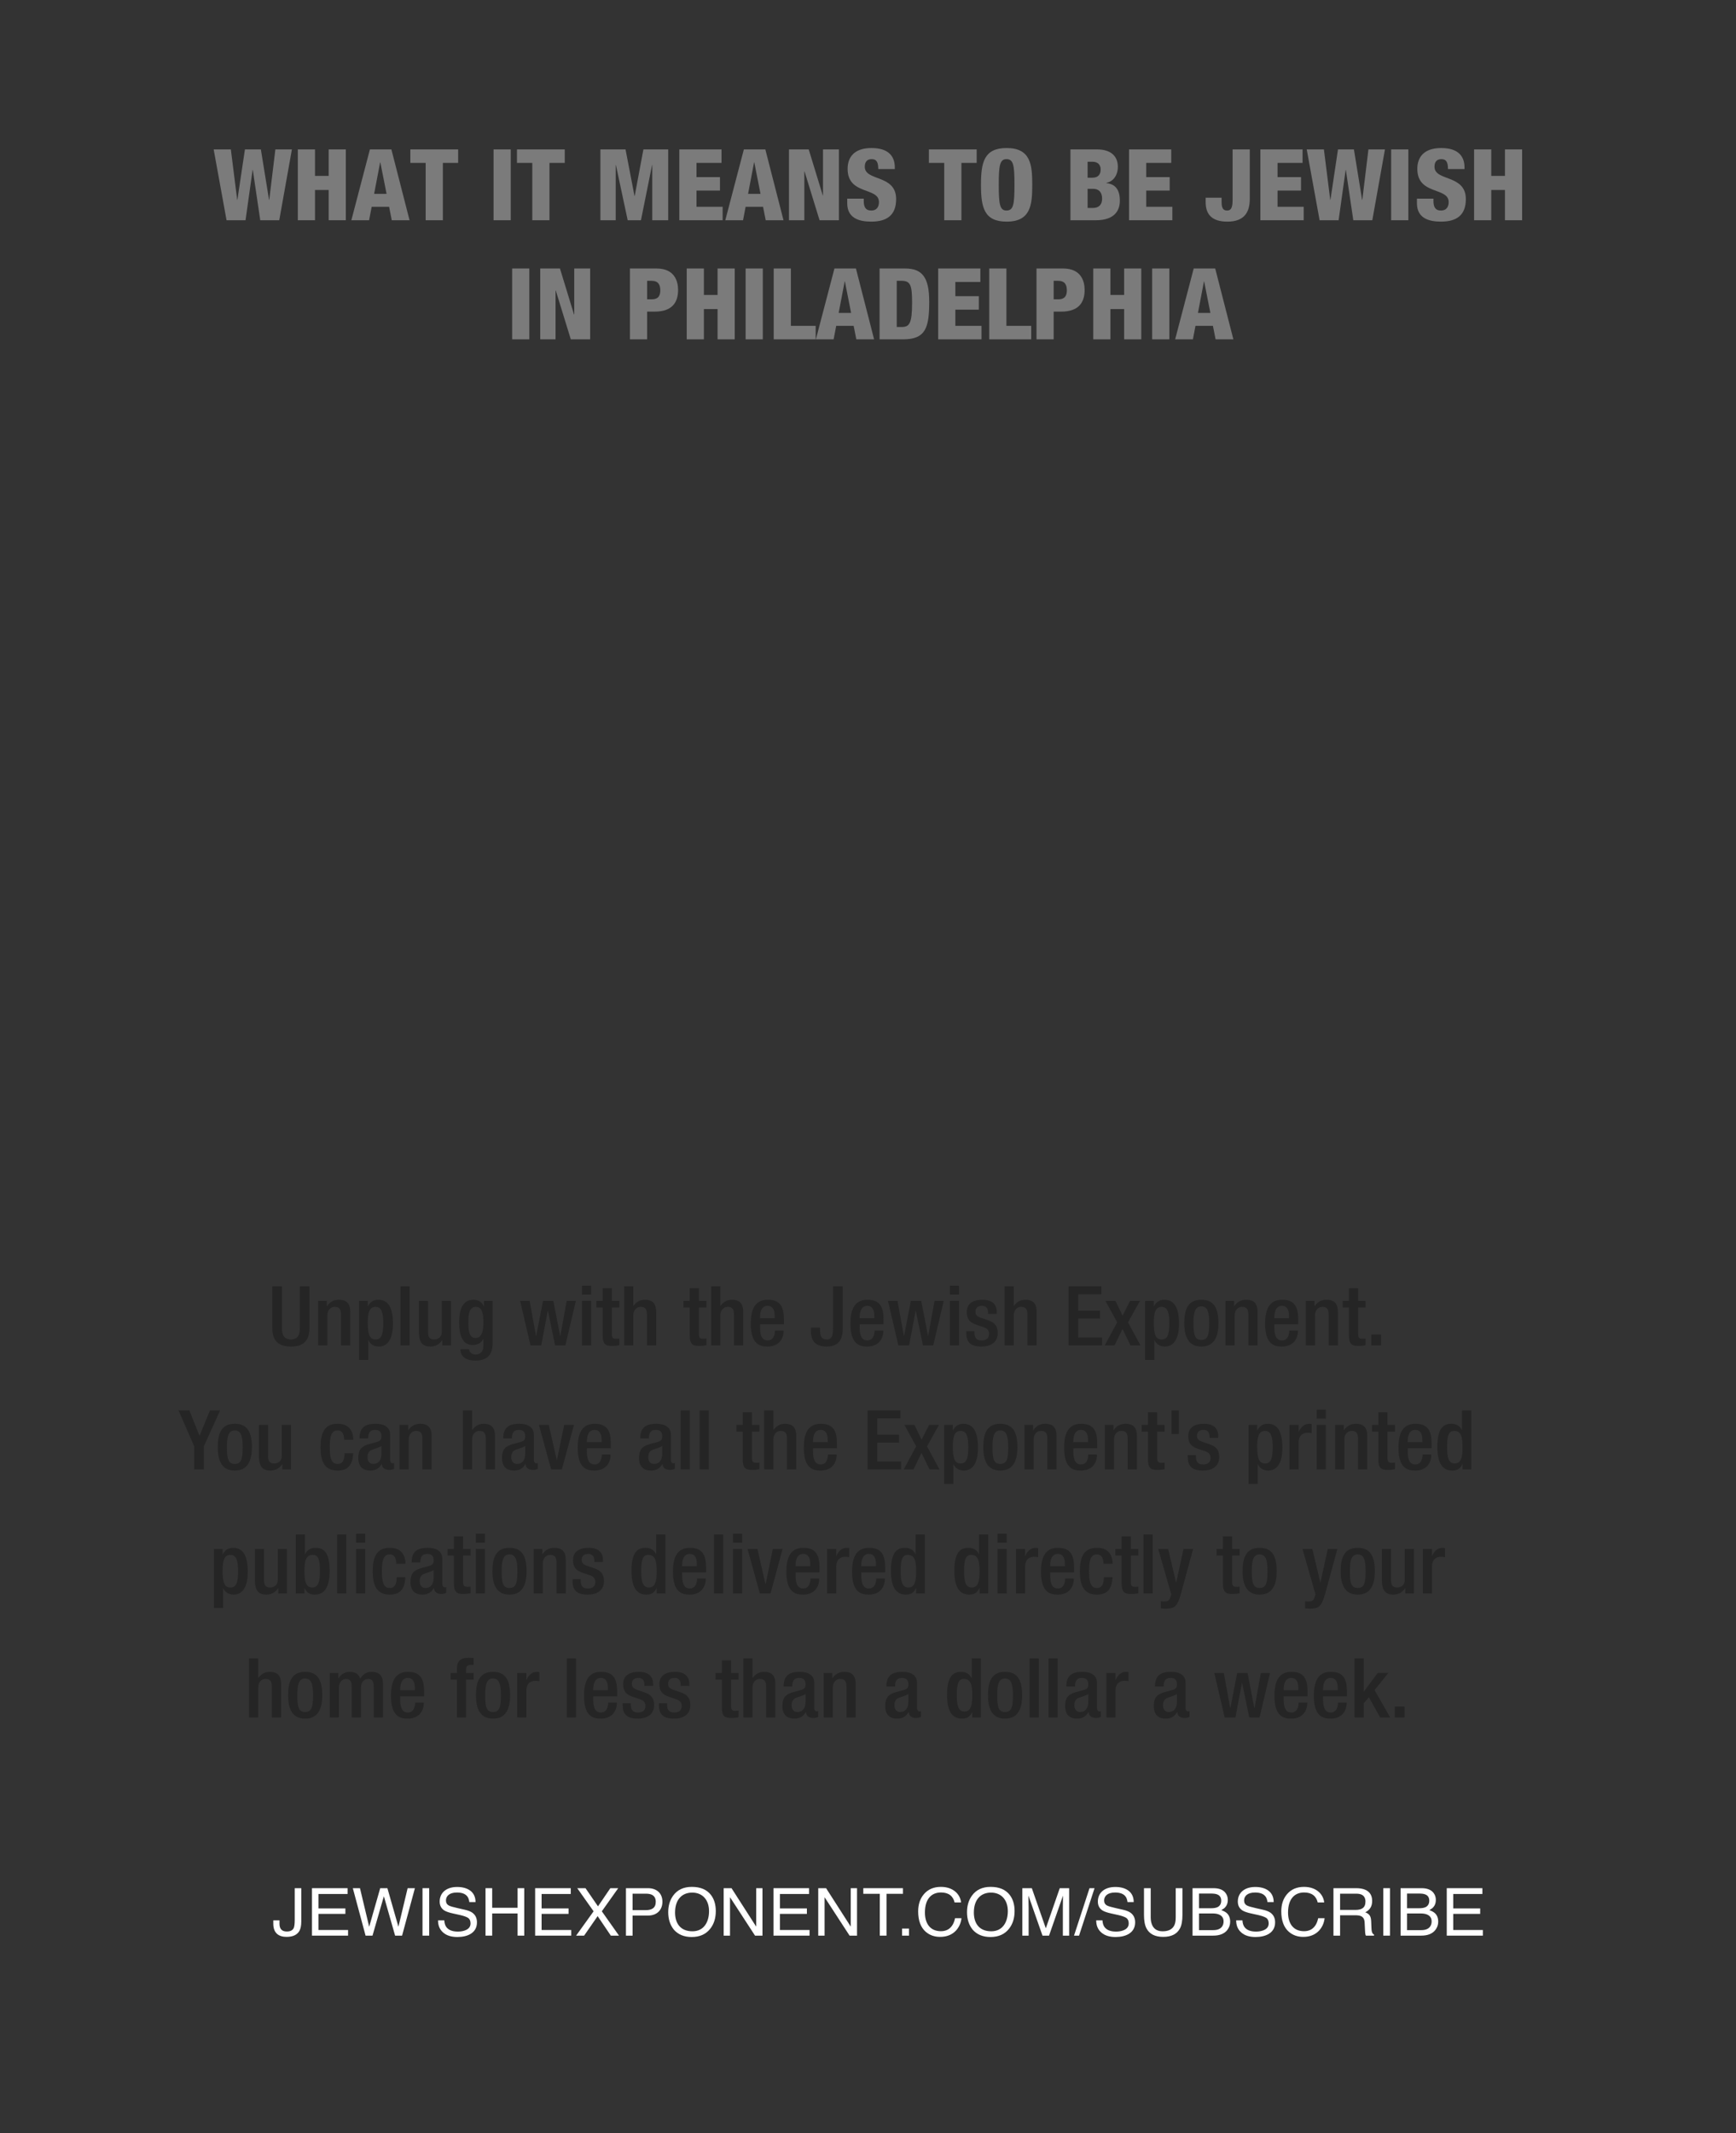 <?xml version="1.0" encoding="UTF-8"?>
<svg xmlns="http://www.w3.org/2000/svg" xmlns:xlink="http://www.w3.org/1999/xlink" width="630pt" height="774pt" viewBox="0 0 630 774" version="1.2">
<rect x="0" y="0" width="630" height="774" fill="#333333" stroke="none"/>
<defs>
<g>
<symbol overflow="visible" id="glyph0-0">
<path style="stroke:none;" d="M 0 0 L 15.438 0 L 15.438 -21 L 0 -21 Z M 7.719 -11.844 L 2.469 -19.5 L 12.969 -19.5 Z M 8.641 -10.5 L 13.891 -18.156 L 13.891 -2.844 Z M 2.469 -1.5 L 7.719 -9.156 L 12.969 -1.5 Z M 1.547 -18.156 L 6.797 -10.5 L 1.547 -2.844 Z M 1.547 -18.156 "/>
</symbol>
<symbol overflow="visible" id="glyph0-1">
<path style="stroke:none;" d="M 1.547 -21.422 L 1.547 -6.328 C 1.547 -1.375 4.078 0.422 8.312 0.422 C 12.5 0.422 15.031 -1.375 15.031 -6.328 L 15.031 -21.422 L 11.516 -21.422 L 11.516 -6.062 C 11.516 -3.359 10.406 -2.156 8.312 -2.156 C 6.172 -2.156 5.062 -3.359 5.062 -6.062 L 5.062 -21.422 Z M 1.547 -21.422 "/>
</symbol>
<symbol overflow="visible" id="glyph0-2">
<path style="stroke:none;" d="M 1.609 0 L 4.938 0 L 4.938 -10.828 C 4.938 -12.938 6.234 -13.984 7.594 -13.984 C 9.266 -13.984 9.906 -13.172 9.906 -11.062 L 9.906 0 L 13.25 0 L 13.25 -12.188 C 13.25 -15.453 11.641 -16.562 9.109 -16.562 C 7.25 -16.562 5.688 -15.688 4.844 -14.25 L 4.75 -14.25 L 4.75 -16.141 L 1.609 -16.141 Z M 1.609 0 "/>
</symbol>
<symbol overflow="visible" id="glyph0-3">
<path style="stroke:none;" d="M 1.609 5.281 L 4.938 5.281 L 4.938 -1.891 L 5 -1.891 C 5.625 -0.453 6.984 0.422 8.766 0.422 C 11.047 0.422 13.891 -1.078 13.891 -7.859 C 13.891 -13.406 12.344 -16.562 8.547 -16.562 C 6.734 -16.562 5.5 -15.594 4.812 -14.156 L 4.75 -14.156 L 4.75 -16.141 L 1.609 -16.141 Z M 4.75 -8.25 C 4.75 -11.703 5.281 -13.984 7.562 -13.984 C 9.875 -13.984 10.375 -11.672 10.375 -8.016 C 10.375 -3.547 9.516 -2.156 7.594 -2.156 C 5.25 -2.156 4.75 -4.375 4.75 -8.25 Z M 4.75 -8.25 "/>
</symbol>
<symbol overflow="visible" id="glyph0-4">
<path style="stroke:none;" d="M 1.766 0 L 5.094 0 L 5.094 -21.422 L 1.766 -21.422 Z M 1.766 0 "/>
</symbol>
<symbol overflow="visible" id="glyph0-5">
<path style="stroke:none;" d="M 10.094 0 L 13.25 0 L 13.25 -16.141 L 9.906 -16.141 L 9.906 -4.859 C 9.906 -3.062 8.609 -2.156 7.188 -2.156 C 5.781 -2.156 4.938 -2.766 4.938 -4.562 L 4.938 -16.141 L 1.609 -16.141 L 1.609 -4.859 C 1.609 -0.688 3.266 0.422 5.75 0.422 C 7.594 0.422 9.172 -0.453 10 -1.891 L 10.094 -1.891 Z M 10.094 0 "/>
</symbol>
<symbol overflow="visible" id="glyph0-6">
<path style="stroke:none;" d="M 1.797 1.375 C 1.797 2.703 2.344 5.516 7.281 5.516 C 11.766 5.516 13.5 3.156 13.5 -0.781 L 13.5 -16.141 L 10.344 -16.141 L 10.344 -14.156 L 10.281 -14.156 C 9.969 -15.328 8.578 -16.562 6.641 -16.562 C 1.922 -16.562 1.359 -11.797 1.359 -8.25 C 1.359 -3.844 2.438 -0.125 6.328 -0.125 C 7.938 -0.125 9.484 -0.938 10.094 -2.344 L 10.156 -2.344 L 10.156 0.266 C 10.156 2.125 9.078 3.297 7.344 3.297 C 5.859 3.297 4.938 2.375 4.938 1.375 Z M 4.688 -8.578 C 4.688 -11.578 5.094 -13.984 7.5 -13.984 C 9.812 -13.984 10.156 -11.062 10.156 -8.438 C 10.156 -5.875 9.875 -2.703 7.281 -2.703 C 4.812 -2.703 4.688 -5.812 4.688 -8.578 Z M 4.688 -8.578 "/>
</symbol>
<symbol overflow="visible" id="glyph0-7">
<path style="stroke:none;" d=""/>
</symbol>
<symbol overflow="visible" id="glyph0-8">
<path style="stroke:none;" d="M 4.234 0 L 8.125 0 L 10.5 -12.547 L 10.562 -12.547 L 13.156 0 L 16.891 0 L 20.688 -16.141 L 17.359 -16.141 L 15.062 -3.422 L 15 -3.422 L 12.531 -16.141 L 8.766 -16.141 L 6.297 -3.422 L 6.234 -3.422 L 3.922 -16.141 L 0.469 -16.141 Z M 4.234 0 "/>
</symbol>
<symbol overflow="visible" id="glyph0-9">
<path style="stroke:none;" d="M 1.766 0 L 5.094 0 L 5.094 -16.141 L 1.766 -16.141 Z M 1.766 -18.422 L 5.094 -18.422 L 5.094 -21.656 L 1.766 -21.656 Z M 1.766 -18.422 "/>
</symbol>
<symbol overflow="visible" id="glyph0-10">
<path style="stroke:none;" d="M 0.125 -13.734 L 2.406 -13.734 L 2.406 -3.719 C 2.406 -0.422 3.516 0.188 5.781 0.188 C 6.828 0.188 7.75 0.094 8.453 -0.094 L 8.453 -2.484 C 8.156 -2.438 7.75 -2.406 7.25 -2.406 C 6.109 -2.406 5.75 -2.844 5.75 -4.109 L 5.75 -13.734 L 8.453 -13.734 L 8.453 -16.141 L 5.75 -16.141 L 5.75 -20.734 L 2.406 -20.734 L 2.406 -16.141 L 0.125 -16.141 Z M 0.125 -13.734 "/>
</symbol>
<symbol overflow="visible" id="glyph0-11">
<path style="stroke:none;" d="M 1.609 0 L 4.938 0 L 4.938 -10.828 C 4.938 -12.938 6.234 -13.984 7.594 -13.984 C 9.266 -13.984 9.906 -13.172 9.906 -11.062 L 9.906 0 L 13.25 0 L 13.25 -12.188 C 13.25 -15.453 11.641 -16.562 9.109 -16.562 C 7.406 -16.562 5.953 -15.719 5.031 -14.344 L 4.938 -14.406 L 4.938 -21.422 L 1.609 -21.422 Z M 1.609 0 "/>
</symbol>
<symbol overflow="visible" id="glyph0-12">
<path style="stroke:none;" d="M 13.156 -7.656 L 13.156 -9.359 C 13.156 -13.859 11.922 -16.562 7.281 -16.562 C 2.062 -16.562 1.141 -12.062 1.141 -7.828 C 1.141 -0.359 4.5 0.422 7.219 0.422 C 10.844 0.422 13.062 -1.828 13.062 -5.406 L 9.906 -5.406 C 9.906 -4.438 9.641 -1.797 7.25 -1.797 C 4.75 -1.797 4.484 -4.562 4.484 -6.719 L 4.484 -7.656 Z M 4.484 -9.875 L 4.484 -10.203 C 4.484 -12.297 5.125 -14.344 7.25 -14.344 C 9.141 -14.344 9.812 -12.781 9.812 -10.734 L 9.812 -9.875 Z M 4.484 -9.875 "/>
</symbol>
<symbol overflow="visible" id="glyph0-13">
<path style="stroke:none;" d="M 0.5 -6.453 L 0.5 -5.062 C 0.562 -2.25 1.609 0.391 6.109 0.422 C 9.641 0.453 12.047 -1.203 12.047 -5.906 L 12.047 -21.422 L 8.516 -21.422 L 8.516 -6.422 C 8.516 -4.266 8.516 -2.156 6.172 -2.156 C 4.203 -2.188 3.828 -3.625 3.828 -5.406 L 3.828 -6.453 Z M 0.5 -6.453 "/>
</symbol>
<symbol overflow="visible" id="glyph0-14">
<path style="stroke:none;" d="M 11.922 -11.438 L 11.922 -12.156 C 11.922 -14.156 10.953 -16.562 6.734 -16.562 C 3.297 -16.562 1.047 -15.156 1.047 -12.125 C 1.047 -9.547 2.094 -8.312 4.594 -7.469 L 7.312 -6.547 C 8.484 -6.156 9.141 -5.375 9.141 -4.172 C 9.141 -2.703 8.25 -1.797 6.422 -1.797 C 4.5 -1.797 3.828 -2.812 3.828 -4.688 L 3.828 -5.188 L 0.859 -5.188 L 0.859 -4.594 C 0.859 -1.469 2.125 0.422 6.328 0.422 C 9.688 0.422 12.281 -1.047 12.281 -4.5 C 12.281 -7.047 11.141 -8.344 8.672 -9.156 L 6.547 -9.875 C 4.781 -10.469 4.203 -10.984 4.203 -12.234 C 4.203 -13.734 5.25 -14.344 6.578 -14.344 C 8.312 -14.344 8.766 -13.141 8.766 -11.844 L 8.766 -11.438 Z M 11.922 -11.438 "/>
</symbol>
<symbol overflow="visible" id="glyph0-15">
<path style="stroke:none;" d="M 1.828 0 L 13.984 0 L 13.984 -2.875 L 5.344 -2.875 L 5.344 -9.719 L 13.25 -9.719 L 13.25 -12.594 L 5.344 -12.594 L 5.344 -18.547 L 13.734 -18.547 L 13.734 -21.422 L 1.828 -21.422 Z M 1.828 0 "/>
</symbol>
<symbol overflow="visible" id="glyph0-16">
<path style="stroke:none;" d="M 0.094 0 L 3.641 0 L 6.547 -5.969 L 9.453 0 L 13.062 0 L 8.547 -8.375 L 12.875 -16.141 L 9.297 -16.141 L 6.578 -10.797 L 3.984 -16.141 L 0.344 -16.141 L 4.625 -8.375 Z M 0.094 0 "/>
</symbol>
<symbol overflow="visible" id="glyph0-17">
<path style="stroke:none;" d="M 0.953 -8.062 C 0.953 -3.062 2.531 0.422 7.125 0.422 C 11.766 0.422 13.344 -3.062 13.344 -8.062 C 13.344 -13.078 11.984 -16.562 7.125 -16.562 C 2.312 -16.562 0.953 -13.078 0.953 -8.062 Z M 4.297 -8.062 C 4.297 -11.641 4.719 -14.156 7.125 -14.156 C 9.578 -14.156 10 -11.641 10 -8.062 C 10 -3.953 9.578 -1.984 7.125 -1.984 C 4.719 -1.984 4.297 -3.953 4.297 -8.062 Z M 4.297 -8.062 "/>
</symbol>
<symbol overflow="visible" id="glyph0-18">
<path style="stroke:none;" d="M 1.938 0 L 5.469 0 L 5.469 -3.953 L 1.938 -3.953 Z M 1.938 0 "/>
</symbol>
<symbol overflow="visible" id="glyph0-19">
<path style="stroke:none;" d="M 5.562 0 L 9.078 0 L 9.078 -8.375 L 14.969 -21.422 L 11.297 -21.422 L 7.5 -12.188 L 3.797 -21.422 L -0.125 -21.422 L 5.562 -8.375 Z M 5.562 0 "/>
</symbol>
<symbol overflow="visible" id="glyph0-20">
<path style="stroke:none;" d="M 9.656 -5.875 C 9.656 -3.453 8.984 -1.953 7.125 -1.984 C 4.719 -1.984 4.297 -4.5 4.297 -8.062 C 4.297 -11.641 4.719 -14.156 7.125 -14.156 C 9.078 -14.219 9.516 -12.266 9.516 -10.766 L 12.844 -10.766 C 12.844 -12.781 12.109 -16.625 7.125 -16.562 C 2.312 -16.562 0.953 -13.078 0.953 -8.062 C 0.953 -3.062 2.312 0.422 7.125 0.422 C 11.234 0.422 12.594 -2.016 12.812 -5.875 Z M 9.656 -5.875 "/>
</symbol>
<symbol overflow="visible" id="glyph0-21">
<path style="stroke:none;" d="M 12.5 -12.594 C 12.5 -15.453 10.156 -16.562 7.219 -16.562 C 2.844 -16.562 1.391 -14.672 1.391 -11.25 L 4.531 -11.25 C 4.531 -12.812 4.844 -14.344 7.078 -14.344 C 8.828 -14.344 9.359 -13.406 9.359 -11.938 C 9.359 -10.531 8.609 -10.203 7.406 -9.875 L 4.812 -9.188 C 2.562 -8.453 0.953 -7.703 0.953 -4.109 C 0.953 -1.016 2.625 0.422 5.281 0.422 C 7.219 0.422 8.516 -0.359 9.422 -1.953 L 9.484 -1.953 C 9.578 -0.391 10.812 0.188 12.281 0.188 C 12.938 0.188 13.516 -0.031 13.922 -0.203 L 13.922 -2.312 C 13.797 -2.25 13.578 -2.219 13.375 -2.219 C 12.875 -2.219 12.5 -2.766 12.5 -3.359 Z M 9.359 -5.812 C 9.359 -3.453 8.359 -1.984 6.359 -1.984 C 4.969 -1.984 4.297 -3.062 4.297 -4.406 C 4.297 -5.609 4.688 -6.562 5.656 -7.016 C 6.641 -7.469 8.484 -7.859 9.359 -8.516 Z M 9.359 -5.812 "/>
</symbol>
<symbol overflow="visible" id="glyph0-22">
<path style="stroke:none;" d="M 4.656 0 L 8.547 0 L 12.938 -16.141 L 9.391 -16.141 L 6.766 -3.422 L 6.703 -3.422 L 3.797 -16.141 L 0.219 -16.141 Z M 4.656 0 "/>
</symbol>
<symbol overflow="visible" id="glyph0-23">
<path style="stroke:none;" d="M 2.375 -12.844 L 5.031 -12.844 L 5.031 -21.422 L 2.375 -21.422 Z M 2.375 -12.844 "/>
</symbol>
<symbol overflow="visible" id="glyph0-24">
<path style="stroke:none;" d="M 1.609 0 L 4.938 0 L 4.938 -9.656 C 4.938 -12.656 6.766 -13.312 8.281 -13.312 C 8.828 -13.312 9.422 -13.203 9.656 -13.141 L 9.656 -16.438 C 9.453 -16.5 9.234 -16.562 8.859 -16.562 C 6.984 -16.562 5.75 -15.422 5 -13.625 L 4.938 -13.625 L 4.938 -16.141 L 1.609 -16.141 Z M 1.609 0 "/>
</symbol>
<symbol overflow="visible" id="glyph0-25">
<path style="stroke:none;" d="M 10.094 0 L 13.25 0 L 13.25 -21.422 L 9.906 -21.422 L 9.906 -14.25 L 9.844 -14.25 C 9.234 -15.688 7.875 -16.562 6.078 -16.562 C 3.547 -16.562 0.953 -15.453 0.953 -8.281 C 0.953 -2.734 2.5 0.422 6.391 0.422 C 8.766 0.422 9.609 -0.938 10.031 -1.984 L 10.094 -1.984 Z M 10.094 -7.891 C 10.094 -4.438 9.578 -2.156 7.281 -2.156 C 4.969 -2.156 4.484 -4.469 4.484 -8.125 C 4.484 -12.484 5.156 -13.984 7.078 -13.984 C 9.641 -13.984 10.094 -11.766 10.094 -7.891 Z M 10.094 -7.891 "/>
</symbol>
<symbol overflow="visible" id="glyph0-26">
<path style="stroke:none;" d="M 1.609 0 L 4.75 0 L 4.75 -1.984 L 4.812 -1.984 C 5.25 -0.938 6.078 0.422 8.453 0.422 C 12.344 0.422 13.891 -2.734 13.891 -8.281 C 13.891 -15.453 11.297 -16.562 8.766 -16.562 C 6.984 -16.562 5.625 -15.688 5 -14.25 L 4.938 -14.25 L 4.938 -21.422 L 1.609 -21.422 Z M 4.75 -7.891 C 4.75 -11.766 5.219 -13.984 7.781 -13.984 C 9.688 -13.984 10.375 -12.484 10.375 -8.125 C 10.375 -4.469 9.875 -2.156 7.562 -2.156 C 5.281 -2.156 4.75 -4.438 4.75 -7.891 Z M 4.75 -7.891 "/>
</symbol>
<symbol overflow="visible" id="glyph0-27">
<path style="stroke:none;" d="M 0.25 -16.141 L 4.969 0.359 L 4.531 1.688 C 4.172 2.703 3.422 2.938 2.281 2.938 C 1.922 2.938 1.578 2.875 1.203 2.812 L 1.203 5.406 C 1.641 5.453 2.094 5.516 2.531 5.516 C 5.953 5.578 7.047 5.016 8.344 0.594 L 12.906 -16.141 L 9.422 -16.141 L 6.766 -4.016 L 6.703 -4.016 L 3.828 -16.141 Z M 0.25 -16.141 "/>
</symbol>
<symbol overflow="visible" id="glyph0-28">
<path style="stroke:none;" d="M 1.766 0 L 5.094 0 L 5.094 -10.828 C 5.094 -12.938 6.391 -13.984 7.719 -13.984 C 9.109 -13.984 9.75 -13.172 9.75 -11.062 L 9.75 0 L 13.094 0 L 13.094 -10.828 C 13.094 -12.938 14.391 -13.984 15.75 -13.984 C 17.109 -13.984 17.75 -13.172 17.75 -11.062 L 17.75 0 L 21.094 0 L 21.094 -12.266 C 21.094 -15.391 19.391 -16.562 17.047 -16.562 C 15.031 -16.562 13.797 -15.656 12.844 -14.094 C 12.344 -15.453 11.359 -16.562 8.984 -16.562 C 7.406 -16.562 5.828 -15.688 5 -14.25 L 4.906 -14.25 L 4.906 -16.141 L 1.766 -16.141 Z M 1.766 0 "/>
</symbol>
<symbol overflow="visible" id="glyph0-29">
<path style="stroke:none;" d="M 2.625 0 L 5.953 0 L 5.953 -13.734 L 8.672 -13.734 L 8.672 -16.141 L 5.953 -16.141 L 5.953 -17.547 C 5.953 -18.625 6.516 -19.078 7.75 -19.078 L 8.672 -19.078 L 8.672 -21.562 C 8.188 -21.625 7.562 -21.656 6.859 -21.656 C 4.141 -21.656 2.625 -20.703 2.625 -17.641 L 2.625 -16.141 L 0.312 -16.141 L 0.312 -13.734 L 2.625 -13.734 Z M 2.625 0 "/>
</symbol>
<symbol overflow="visible" id="glyph0-30">
<path style="stroke:none;" d="M 1.609 0 L 4.938 0 L 4.938 -5.125 L 6.828 -7.344 L 10.906 0 L 14.547 0 L 8.891 -9.938 L 13.891 -16.172 L 10.031 -16.141 L 5 -9.391 L 4.938 -9.391 L 4.938 -21.422 L 1.609 -21.422 Z M 1.609 0 "/>
</symbol>
<symbol overflow="visible" id="glyph1-0">
<path style="stroke:none;" d="M 1.938 0 L 16 0 L 16 -17.219 L 1.938 -17.219 Z M 13.781 -2.156 L 4.156 -2.156 L 4.156 -15.062 L 13.781 -15.062 Z M 13.781 -2.156 "/>
</symbol>
<symbol overflow="visible" id="glyph1-1">
<path style="stroke:none;" d="M 10.578 -5.141 L 10.578 -17.219 L 8.203 -17.219 L 8.203 -5.75 C 8.203 -4.297 8.078 -3.312 7.844 -2.781 C 7.438 -1.922 6.609 -1.5 5.328 -1.5 C 3.516 -1.5 2.672 -2.453 2.672 -4.328 L 2.672 -5.562 L 0.422 -5.562 L 0.422 -4.328 C 0.422 -0.75 2.578 0.453 5.234 0.453 C 7.531 0.453 9.094 -0.281 9.922 -1.75 C 10.359 -2.562 10.578 -3.688 10.578 -5.141 Z M 10.578 -5.141 "/>
</symbol>
<symbol overflow="visible" id="glyph1-2">
<path style="stroke:none;" d="M 2.109 -17.219 L 2.109 0 L 15.203 0 L 15.203 -2.047 L 4.453 -2.047 L 4.453 -7.891 L 14.234 -7.891 L 14.234 -9.875 L 4.453 -9.875 L 4.453 -15.109 L 15.031 -15.109 L 15.031 -17.219 Z M 2.109 -17.219 "/>
</symbol>
<symbol overflow="visible" id="glyph1-3">
<path style="stroke:none;" d="M 3.047 -17.219 L 0.453 -17.219 L 5.078 0 L 7.594 0 L 11.719 -14.281 L 15.797 0 L 18.328 0 L 22.984 -17.219 L 20.344 -17.219 L 17 -3.219 L 13 -17.219 L 10.391 -17.219 L 6.391 -3.219 Z M 3.047 -17.219 "/>
</symbol>
<symbol overflow="visible" id="glyph1-4">
<path style="stroke:none;" d="M 2.422 -17.219 L 2.422 0 L 4.844 0 L 4.844 -17.219 Z M 2.422 -17.219 "/>
</symbol>
<symbol overflow="visible" id="glyph1-5">
<path style="stroke:none;" d="M 3.453 -5.562 L 1.188 -5.562 C 1.172 -3.688 1.781 -2.234 3.031 -1.141 C 4.266 -0.047 6 0.5 8.203 0.5 C 11.984 0.5 15.312 -1.016 15.312 -4.812 C 15.312 -6.359 14.75 -7.516 13.625 -8.328 C 12.984 -8.781 12.047 -9.141 10.859 -9.406 L 8.375 -9.969 C 6.688 -10.344 5.625 -10.656 5.156 -10.906 C 4.422 -11.281 4.062 -11.906 4.062 -12.75 C 4.062 -14.281 5.203 -15.641 8.047 -15.641 C 9.797 -15.641 11.031 -15.188 11.766 -14.281 C 12.172 -13.797 12.422 -13.094 12.547 -12.172 L 14.797 -12.172 C 14.797 -16 11.828 -17.656 8.125 -17.656 C 4.078 -17.656 1.781 -15.453 1.781 -12.359 C 1.781 -10.922 2.359 -9.844 3.469 -9.125 C 4.125 -8.719 5.234 -8.328 6.797 -8 L 9.203 -7.469 C 10.5 -7.172 11.453 -6.828 12.078 -6.453 C 12.672 -6.047 12.984 -5.375 12.984 -4.438 C 12.984 -3.188 12.266 -2.328 10.828 -1.844 C 10.094 -1.594 9.281 -1.469 8.375 -1.469 C 6.359 -1.469 4.953 -2.047 4.156 -3.172 C 3.734 -3.781 3.516 -4.578 3.453 -5.562 Z M 3.453 -5.562 "/>
</symbol>
<symbol overflow="visible" id="glyph1-6">
<path style="stroke:none;" d="M 1.938 -17.219 L 1.938 0 L 4.359 0 L 4.359 -8.047 L 13.578 -8.047 L 13.578 0 L 16 0 L 16 -17.219 L 13.578 -17.219 L 13.578 -10.109 L 4.359 -10.109 L 4.359 -17.219 Z M 1.938 -17.219 "/>
</symbol>
<symbol overflow="visible" id="glyph1-7">
<path style="stroke:none;" d="M 3.406 0 L 8.312 -7.078 L 13.094 0 L 16.062 0 L 9.828 -8.828 L 15.781 -17.219 L 12.922 -17.219 L 8.438 -10.625 L 3.906 -17.219 L 0.906 -17.219 L 6.844 -8.828 L 0.5 0 Z M 3.406 0 "/>
</symbol>
<symbol overflow="visible" id="glyph1-8">
<path style="stroke:none;" d="M 2.109 -17.219 L 2.109 0 L 4.516 0 L 4.516 -7.281 L 10.078 -7.281 C 13.656 -7.281 15.344 -9.594 15.344 -12.281 C 15.344 -15.406 13.234 -17.219 10.078 -17.219 Z M 12.922 -12.266 C 12.922 -10.016 11.453 -9.25 9.281 -9.25 L 4.516 -9.25 L 4.516 -15.219 L 9.281 -15.219 C 10.219 -15.219 10.938 -15.094 11.469 -14.844 C 12.438 -14.391 12.922 -13.531 12.922 -12.266 Z M 12.922 -12.266 "/>
</symbol>
<symbol overflow="visible" id="glyph1-9">
<path style="stroke:none;" d="M 9.531 -17.688 C 6.531 -17.688 4.281 -16.625 2.75 -14.5 C 1.562 -12.844 0.969 -10.859 0.969 -8.516 C 0.969 -5.938 1.672 -3.812 3.047 -2.125 C 4.609 -0.375 6.75 0.5 9.484 0.5 C 12.406 0.5 14.641 -0.5 16.219 -2.5 C 17.562 -4.203 18.234 -6.344 18.234 -8.906 C 18.234 -11.281 17.641 -13.234 16.484 -14.75 C 14.969 -16.719 12.656 -17.688 9.531 -17.688 Z M 9.766 -1.578 C 5.312 -1.578 3.453 -4.562 3.453 -8.375 C 3.453 -13.141 6 -15.609 9.672 -15.609 C 13.453 -15.609 15.781 -12.922 15.781 -8.875 C 15.781 -5.047 14 -1.578 9.766 -1.578 Z M 9.766 -1.578 "/>
</symbol>
<symbol overflow="visible" id="glyph1-10">
<path style="stroke:none;" d="M 1.875 -17.219 L 1.875 0 L 4.172 0 L 4.172 -13.938 L 13.25 0 L 15.953 0 L 15.953 -17.219 L 13.672 -17.219 L 13.672 -3.266 L 4.719 -17.219 Z M 1.875 -17.219 "/>
</symbol>
<symbol overflow="visible" id="glyph1-11">
<path style="stroke:none;" d="M 14.781 -17.219 L 0.391 -17.219 L 0.391 -15.172 L 6.375 -15.172 L 6.375 0 L 8.812 0 L 8.812 -15.172 L 14.781 -15.172 Z M 14.781 -17.219 "/>
</symbol>
<symbol overflow="visible" id="glyph1-12">
<path style="stroke:none;" d="M 2.109 -2.562 L 2.109 0 L 4.625 0 L 4.625 -2.562 Z M 2.109 -2.562 "/>
</symbol>
<symbol overflow="visible" id="glyph1-13">
<path style="stroke:none;" d="M 9.344 -17.688 C 6.719 -17.688 4.656 -16.812 3.156 -15.031 C 1.766 -13.406 1.078 -11.328 1.078 -8.797 C 1.078 -5.453 2 -2.984 3.844 -1.375 C 5.25 -0.172 6.969 0.453 9.031 0.453 C 11.422 0.453 13.312 -0.297 14.734 -1.766 C 15.891 -3 16.594 -4.516 16.797 -6.328 L 14.469 -6.328 C 14.219 -5.188 13.859 -4.281 13.359 -3.594 C 12.438 -2.266 11.094 -1.609 9.328 -1.609 C 5.469 -1.609 3.531 -4.359 3.531 -8.391 C 3.531 -13.312 5.891 -15.656 9.375 -15.656 C 12.234 -15.656 13.766 -14.266 14.297 -12.047 L 16.641 -12.047 C 16.359 -14.969 13.828 -17.688 9.344 -17.688 Z M 9.344 -17.688 "/>
</symbol>
<symbol overflow="visible" id="glyph1-14">
<path style="stroke:none;" d="M 1.828 -17.219 L 1.828 0 L 4.109 0 L 4.109 -10.156 C 4.109 -10.969 4.047 -13.156 4.047 -14 L 4.047 -14.516 L 9.141 0 L 11.516 0 L 16.578 -14.516 C 16.578 -12.656 16.531 -10.859 16.531 -10.156 L 16.531 0 L 18.812 0 L 18.812 -17.219 L 15.406 -17.219 L 10.344 -2.656 L 5.266 -17.219 Z M 1.828 -17.219 "/>
</symbol>
<symbol overflow="visible" id="glyph1-15">
<path style="stroke:none;" d="M 5.625 -17.219 L 0 0 L 1.828 0 L 7.453 -17.219 Z M 5.625 -17.219 "/>
</symbol>
<symbol overflow="visible" id="glyph1-16">
<path style="stroke:none;" d="M 4.484 -17.219 L 2.047 -17.219 L 2.047 -7.547 C 2.047 -5.422 2.344 -3.797 2.938 -2.656 C 4 -0.594 6.031 0.453 9.016 0.453 C 12.016 0.453 14.047 -0.594 15.125 -2.656 C 15.719 -3.797 16 -5.422 16 -7.547 L 16 -17.219 L 13.562 -17.219 L 13.562 -6.578 C 13.562 -5.328 13.375 -4.344 12.984 -3.609 C 12.25 -2.266 10.875 -1.578 8.828 -1.578 C 7.125 -1.578 5.922 -2.203 5.203 -3.453 C 4.734 -4.297 4.484 -5.328 4.484 -6.578 Z M 4.484 -17.219 "/>
</symbol>
<symbol overflow="visible" id="glyph1-17">
<path style="stroke:none;" d="M 8.547 -9.938 L 4.172 -9.938 L 4.172 -15.266 L 8.453 -15.266 C 9.5 -15.266 10.281 -15.172 10.812 -14.938 C 11.766 -14.562 12.234 -13.797 12.234 -12.672 C 12.234 -11.562 11.781 -10.781 10.906 -10.344 C 10.344 -10.078 9.547 -9.938 8.547 -9.938 Z M 9.344 -2 L 4.172 -2 L 4.172 -8.047 L 8.938 -8.047 C 9.938 -8.047 10.75 -7.938 11.359 -7.688 C 12.516 -7.234 13.094 -6.391 13.094 -5.141 C 13.094 -4.391 12.891 -3.766 12.5 -3.234 C 11.875 -2.406 10.812 -2 9.344 -2 Z M 1.828 -17.219 L 1.828 0 L 9.312 0 C 11.641 0 13.344 -0.672 14.422 -2.016 C 15.125 -2.922 15.484 -3.922 15.484 -5.031 C 15.484 -6.359 15.094 -7.391 14.297 -8.141 C 13.844 -8.562 13.156 -8.938 12.25 -9.266 C 12.875 -9.578 13.359 -9.922 13.672 -10.281 C 14.312 -10.969 14.625 -11.859 14.625 -12.953 C 14.625 -13.875 14.375 -14.703 13.859 -15.406 C 12.984 -16.625 11.5 -17.219 9.438 -17.219 Z M 1.828 -17.219 "/>
</symbol>
<symbol overflow="visible" id="glyph1-18">
<path style="stroke:none;" d="M 10.125 -9.328 L 4.578 -9.328 L 4.578 -15.219 L 10.438 -15.219 C 11.25 -15.219 11.906 -15.094 12.406 -14.859 C 13.312 -14.422 13.781 -13.578 13.781 -12.359 C 13.781 -10.062 12.375 -9.328 10.125 -9.328 Z M 2.172 -17.219 L 2.172 0 L 4.578 0 L 4.578 -7.391 L 10.031 -7.391 C 11.016 -7.391 11.734 -7.281 12.188 -7.062 C 13 -6.688 13.422 -5.938 13.484 -4.812 L 13.625 -1.938 C 13.688 -0.594 13.781 -0.297 13.938 0 L 16.891 0 L 16.891 -0.391 C 16.516 -0.547 16.266 -0.891 16.109 -1.438 C 16.031 -1.766 15.969 -2.25 15.953 -2.906 L 15.859 -5.219 C 15.781 -7.219 15.109 -7.906 13.719 -8.469 C 15.297 -9.266 16.219 -10.516 16.219 -12.578 C 16.219 -14.562 15.375 -15.906 13.719 -16.641 C 12.828 -17.031 11.719 -17.219 10.375 -17.219 Z M 2.172 -17.219 "/>
</symbol>
<symbol overflow="visible" id="glyph2-0">
<path style="stroke:none;" d="M 0 0 L 18.531 0 L 18.531 -25.203 L 0 -25.203 Z M 9.266 -14.219 L 2.969 -23.406 L 15.562 -23.406 Z M 10.375 -12.594 L 16.672 -21.781 L 16.672 -3.422 Z M 2.969 -1.797 L 9.266 -10.984 L 15.562 -1.797 Z M 1.859 -21.781 L 8.156 -12.594 L 1.859 -3.422 Z M 1.859 -21.781 "/>
</symbol>
<symbol overflow="visible" id="glyph2-1">
<path style="stroke:none;" d="M 4.891 0 L 11.781 0 L 14.344 -18.25 L 14.422 -18.25 L 17.125 0 L 24.016 0 L 28.609 -25.703 L 22.609 -25.703 L 20.391 -7.422 L 20.312 -7.422 L 17.344 -25.703 L 11.562 -25.703 L 8.828 -7.422 L 8.75 -7.422 L 6.453 -25.703 L 0.219 -25.703 Z M 4.891 0 "/>
</symbol>
<symbol overflow="visible" id="glyph2-2">
<path style="stroke:none;" d="M 1.922 0 L 8.156 0 L 8.156 -10.984 L 13.125 -10.984 L 13.125 0 L 19.344 0 L 19.344 -25.703 L 13.125 -25.703 L 13.125 -16.094 L 8.156 -16.094 L 8.156 -25.703 L 1.922 -25.703 Z M 1.922 0 "/>
</symbol>
<symbol overflow="visible" id="glyph2-3">
<path style="stroke:none;" d="M 12.859 -9.578 L 8.344 -9.578 L 10.531 -21.031 L 10.594 -21.031 Z M 0.078 0 L 6.516 0 L 7.453 -4.891 L 13.781 -4.891 L 14.75 0 L 21.203 0 L 14.609 -25.703 L 6.812 -25.703 Z M 0.078 0 "/>
</symbol>
<symbol overflow="visible" id="glyph2-4">
<path style="stroke:none;" d="M 5.781 0 L 12.016 0 L 12.016 -20.812 L 17.562 -20.812 L 17.562 -25.703 L 0.219 -25.703 L 0.219 -20.812 L 5.781 -20.812 Z M 5.781 0 "/>
</symbol>
<symbol overflow="visible" id="glyph2-5">
<path style="stroke:none;" d=""/>
</symbol>
<symbol overflow="visible" id="glyph2-6">
<path style="stroke:none;" d="M 2.031 0 L 8.266 0 L 8.266 -25.703 L 2.031 -25.703 Z M 2.031 0 "/>
</symbol>
<symbol overflow="visible" id="glyph2-7">
<path style="stroke:none;" d="M 2.109 0 L 7.672 0 L 7.672 -20.016 L 7.75 -20.016 L 12.016 0 L 16.828 0 L 20.859 -20.016 L 20.938 -20.016 L 20.938 0 L 26.719 0 L 26.719 -25.703 L 17.719 -25.703 L 14.562 -8.812 L 14.484 -8.812 L 11.234 -25.703 L 2.109 -25.703 Z M 2.109 0 "/>
</symbol>
<symbol overflow="visible" id="glyph2-8">
<path style="stroke:none;" d="M 1.922 0 L 17.641 0 L 17.641 -4.891 L 8.156 -4.891 L 8.156 -10.766 L 16.672 -10.766 L 16.672 -15.656 L 8.156 -15.656 L 8.156 -20.812 L 17.234 -20.812 L 17.234 -25.703 L 1.922 -25.703 Z M 1.922 0 "/>
</symbol>
<symbol overflow="visible" id="glyph2-9">
<path style="stroke:none;" d="M 1.922 0 L 7.484 0 L 7.484 -17.719 L 7.562 -17.719 L 13.016 0 L 20.047 0 L 20.047 -25.703 L 14.266 -25.703 L 14.266 -9 L 14.188 -9 L 9.078 -25.703 L 1.922 -25.703 Z M 1.922 0 "/>
</symbol>
<symbol overflow="visible" id="glyph2-10">
<path style="stroke:none;" d="M 1.078 -7.844 L 1.078 -6.188 C 1.078 -0.828 5.266 0.5 9.781 0.5 C 15.484 0.5 18.828 -1.844 18.828 -7.672 C 18.828 -16.734 7.453 -14.047 7.453 -19.406 C 7.453 -21.281 8.375 -22.172 9.938 -22.172 C 10.859 -22.172 11.453 -21.891 11.828 -21.281 C 12.188 -20.703 12.344 -19.797 12.344 -18.578 L 18.344 -18.578 L 18.344 -19.188 C 18.344 -23.141 16.125 -26.203 9.891 -26.203 C 3.484 -26.203 1.219 -22.75 1.219 -18.641 C 1.219 -9.031 12.594 -12.125 12.594 -6.594 C 12.594 -5.109 11.969 -3.531 9.781 -3.531 C 7.641 -3.531 7.078 -5 7.078 -6.953 L 7.078 -7.844 Z M 1.078 -7.844 "/>
</symbol>
<symbol overflow="visible" id="glyph2-11">
<path style="stroke:none;" d="M 7.781 -12.859 C 7.781 -19.906 8.156 -22.172 10.594 -22.172 C 13.125 -22.172 13.484 -19.906 13.484 -12.859 C 13.484 -5.797 13.125 -3.531 10.594 -3.531 C 8.156 -3.531 7.781 -5.797 7.781 -12.859 Z M 19.938 -12.859 C 19.938 -19.984 19.453 -26.203 10.641 -26.203 C 2.453 -26.203 1.328 -21.031 1.328 -12.859 C 1.328 -4.688 2.453 0.5 10.641 0.5 C 19.453 0.5 19.938 -5.719 19.938 -12.859 Z M 19.938 -12.859 "/>
</symbol>
<symbol overflow="visible" id="glyph2-12">
<path style="stroke:none;" d="M 1.922 0 L 11.125 0 C 18.5 0 19.859 -4.109 19.859 -7.125 C 19.859 -12.391 16.938 -13.219 14.969 -13.5 L 14.969 -13.578 C 17.5 -14.047 19.125 -16.375 19.125 -19.375 C 19.125 -23.656 16.125 -25.703 11.594 -25.703 L 1.922 -25.703 Z M 8.156 -21.234 L 9.891 -21.234 C 12.156 -21.234 12.891 -19.797 12.891 -18.469 C 12.891 -16.625 12.016 -15.438 9.859 -15.438 L 8.156 -15.438 Z M 8.156 -11.406 L 10.156 -11.406 C 12.078 -11.406 13.422 -10.328 13.422 -7.812 C 13.422 -6.016 12.562 -4.469 10.047 -4.469 L 8.156 -4.469 Z M 8.156 -11.406 "/>
</symbol>
<symbol overflow="visible" id="glyph2-13">
<path style="stroke:none;" d="M 10.375 -7.734 C 10.375 -5.328 10.188 -3.531 8.406 -3.531 C 6.406 -3.531 6.375 -5.328 6.375 -7.062 L 6.375 -8.172 L 0.594 -8.172 L 0.594 -6.594 C 0.594 -2.094 2.891 0.5 8.484 0.5 C 14.641 0.5 16.609 -2.953 16.609 -7.734 L 16.609 -25.703 L 10.375 -25.703 Z M 10.375 -7.734 "/>
</symbol>
<symbol overflow="visible" id="glyph2-14">
<path style="stroke:none;" d="M 1.922 0 L 8.156 0 L 8.156 -10.047 L 10.891 -10.047 C 17.125 -10.047 19.391 -13.281 19.391 -17.891 C 19.391 -21.094 18.125 -25.703 11.562 -25.703 L 1.922 -25.703 Z M 8.156 -21.234 L 9.75 -21.234 C 12.266 -21.234 12.938 -19.734 12.938 -17.75 C 12.938 -16.016 12.344 -14.516 9.859 -14.516 L 8.156 -14.516 Z M 8.156 -21.234 "/>
</symbol>
<symbol overflow="visible" id="glyph2-15">
<path style="stroke:none;" d="M 1.922 0 L 17.156 0 L 17.156 -4.891 L 8.156 -4.891 L 8.156 -25.703 L 1.922 -25.703 Z M 1.922 0 "/>
</symbol>
<symbol overflow="visible" id="glyph2-16">
<path style="stroke:none;" d="M 1.922 0 L 10.531 0 C 18.719 0 19.938 -4.359 19.938 -13.688 C 19.938 -22.609 17.312 -25.703 11.156 -25.703 L 1.922 -25.703 Z M 8.156 -21.234 L 9.891 -21.234 C 13.188 -21.234 13.719 -19.547 13.719 -13.281 C 13.719 -5.578 12.719 -4.469 9.828 -4.469 L 8.156 -4.469 Z M 8.156 -21.234 "/>
</symbol>
</g>
<clipPath id="clip1">
  <path d="M 0 0.004 L 629.988 0.004 L 629.988 774 L 0 774 Z M 0 0.004 "/>
</clipPath>
</defs>
<g id="surface21893">
<g style="fill:rgb(14.6%,14.6%,14.6%);fill-opacity:1;">
  <use xlink:href="#glyph0-1" x="97.274" y="488.134"/>
</g>
<g style="fill:rgb(14.6%,14.6%,14.6%);fill-opacity:1;">
  <use xlink:href="#glyph0-2" x="113.858" y="488.134"/>
</g>
<g style="fill:rgb(14.6%,14.6%,14.6%);fill-opacity:1;">
  <use xlink:href="#glyph0-3" x="128.712" y="488.134"/>
</g>
<g style="fill:rgb(14.6%,14.6%,14.6%);fill-opacity:1;">
  <use xlink:href="#glyph0-4" x="143.566" y="488.134"/>
</g>
<g style="fill:rgb(14.6%,14.6%,14.6%);fill-opacity:1;">
  <use xlink:href="#glyph0-5" x="150.422" y="488.134"/>
</g>
<g style="fill:rgb(14.6%,14.6%,14.6%);fill-opacity:1;">
  <use xlink:href="#glyph0-6" x="165.276" y="488.134"/>
</g>
<g style="fill:rgb(14.6%,14.6%,14.6%);fill-opacity:1;">
  <use xlink:href="#glyph0-7" x="180.131" y="488.134"/>
  <use xlink:href="#glyph0-8" x="188.283" y="488.134"/>
</g>
<g style="fill:rgb(14.6%,14.6%,14.6%);fill-opacity:1;">
  <use xlink:href="#glyph0-9" x="209.438" y="488.134"/>
</g>
<g style="fill:rgb(14.6%,14.6%,14.6%);fill-opacity:1;">
  <use xlink:href="#glyph0-10" x="216.293" y="488.134"/>
</g>
<g style="fill:rgb(14.6%,14.6%,14.6%);fill-opacity:1;">
  <use xlink:href="#glyph0-11" x="224.879" y="488.134"/>
</g>
<g style="fill:rgb(14.6%,14.6%,14.6%);fill-opacity:1;">
  <use xlink:href="#glyph0-7" x="239.733" y="488.134"/>
  <use xlink:href="#glyph0-10" x="247.886" y="488.134"/>
</g>
<g style="fill:rgb(14.6%,14.6%,14.6%);fill-opacity:1;">
  <use xlink:href="#glyph0-11" x="256.471" y="488.134"/>
</g>
<g style="fill:rgb(14.6%,14.6%,14.6%);fill-opacity:1;">
  <use xlink:href="#glyph0-12" x="271.325" y="488.134"/>
</g>
<g style="fill:rgb(14.6%,14.6%,14.6%);fill-opacity:1;">
  <use xlink:href="#glyph0-7" x="285.624" y="488.134"/>
  <use xlink:href="#glyph0-13" x="293.776" y="488.134"/>
</g>
<g style="fill:rgb(14.6%,14.6%,14.6%);fill-opacity:1;">
  <use xlink:href="#glyph0-12" x="307.488" y="488.134"/>
</g>
<g style="fill:rgb(14.6%,14.6%,14.6%);fill-opacity:1;">
  <use xlink:href="#glyph0-8" x="321.786" y="488.134"/>
</g>
<g style="fill:rgb(14.6%,14.6%,14.6%);fill-opacity:1;">
  <use xlink:href="#glyph0-9" x="342.941" y="488.134"/>
</g>
<g style="fill:rgb(14.6%,14.6%,14.6%);fill-opacity:1;">
  <use xlink:href="#glyph0-14" x="349.796" y="488.134"/>
</g>
<g style="fill:rgb(14.6%,14.6%,14.6%);fill-opacity:1;">
  <use xlink:href="#glyph0-11" x="362.952" y="488.134"/>
</g>
<g style="fill:rgb(14.6%,14.6%,14.6%);fill-opacity:1;">
  <use xlink:href="#glyph0-7" x="377.806" y="488.134"/>
  <use xlink:href="#glyph0-15" x="385.959" y="488.134"/>
</g>
<g style="fill:rgb(14.6%,14.6%,14.6%);fill-opacity:1;">
  <use xlink:href="#glyph0-16" x="400.813" y="488.134"/>
</g>
<g style="fill:rgb(14.6%,14.6%,14.6%);fill-opacity:1;">
  <use xlink:href="#glyph0-3" x="413.969" y="488.134"/>
</g>
<g style="fill:rgb(14.6%,14.6%,14.6%);fill-opacity:1;">
  <use xlink:href="#glyph0-17" x="428.823" y="488.134"/>
</g>
<g style="fill:rgb(14.6%,14.6%,14.6%);fill-opacity:1;">
  <use xlink:href="#glyph0-2" x="443.122" y="488.134"/>
</g>
<g style="fill:rgb(14.6%,14.6%,14.6%);fill-opacity:1;">
  <use xlink:href="#glyph0-12" x="457.976" y="488.134"/>
</g>
<g style="fill:rgb(14.6%,14.6%,14.6%);fill-opacity:1;">
  <use xlink:href="#glyph0-2" x="472.274" y="488.134"/>
</g>
<g style="fill:rgb(14.6%,14.6%,14.6%);fill-opacity:1;">
  <use xlink:href="#glyph0-10" x="487.129" y="488.134"/>
</g>
<g style="fill:rgb(14.6%,14.6%,14.6%);fill-opacity:1;">
  <use xlink:href="#glyph0-18" x="495.714" y="488.134"/>
</g>
<g style="fill:rgb(14.6%,14.6%,14.6%);fill-opacity:1;">
  <use xlink:href="#glyph0-7" x="503.125" y="488.134"/>
</g>
<g style="fill:rgb(14.6%,14.6%,14.6%);fill-opacity:1;">
  <use xlink:href="#glyph0-19" x="64.91" y="533.134"/>
</g>
<g style="fill:rgb(14.6%,14.6%,14.6%);fill-opacity:1;">
  <use xlink:href="#glyph0-17" x="78.066" y="533.134"/>
</g>
<g style="fill:rgb(14.6%,14.6%,14.6%);fill-opacity:1;">
  <use xlink:href="#glyph0-5" x="92.364" y="533.134"/>
</g>
<g style="fill:rgb(14.6%,14.6%,14.6%);fill-opacity:1;">
  <use xlink:href="#glyph0-7" x="107.218" y="533.134"/>
  <use xlink:href="#glyph0-20" x="115.371" y="533.134"/>
</g>
<g style="fill:rgb(14.6%,14.6%,14.6%);fill-opacity:1;">
  <use xlink:href="#glyph0-21" x="129.083" y="533.134"/>
</g>
<g style="fill:rgb(14.6%,14.6%,14.6%);fill-opacity:1;">
  <use xlink:href="#glyph0-2" x="143.381" y="533.134"/>
</g>
<g style="fill:rgb(14.6%,14.6%,14.6%);fill-opacity:1;">
  <use xlink:href="#glyph0-7" x="158.235" y="533.134"/>
  <use xlink:href="#glyph0-11" x="166.388" y="533.134"/>
</g>
<g style="fill:rgb(14.6%,14.6%,14.6%);fill-opacity:1;">
  <use xlink:href="#glyph0-21" x="181.242" y="533.134"/>
</g>
<g style="fill:rgb(14.6%,14.6%,14.6%);fill-opacity:1;">
  <use xlink:href="#glyph0-22" x="195.355" y="533.134"/>
</g>
<g style="fill:rgb(14.6%,14.6%,14.6%);fill-opacity:1;">
  <use xlink:href="#glyph0-12" x="208.511" y="533.134"/>
</g>
<g style="fill:rgb(14.6%,14.6%,14.6%);fill-opacity:1;">
  <use xlink:href="#glyph0-7" x="222.81" y="533.134"/>
  <use xlink:href="#glyph0-21" x="230.962" y="533.134"/>
</g>
<g style="fill:rgb(14.6%,14.6%,14.6%);fill-opacity:1;">
  <use xlink:href="#glyph0-4" x="245.261" y="533.134"/>
</g>
<g style="fill:rgb(14.6%,14.6%,14.6%);fill-opacity:1;">
  <use xlink:href="#glyph0-4" x="252.117" y="533.134"/>
</g>
<g style="fill:rgb(14.6%,14.6%,14.6%);fill-opacity:1;">
  <use xlink:href="#glyph0-7" x="258.972" y="533.134"/>
  <use xlink:href="#glyph0-10" x="267.125" y="533.134"/>
</g>
<g style="fill:rgb(14.6%,14.6%,14.6%);fill-opacity:1;">
  <use xlink:href="#glyph0-11" x="275.71" y="533.134"/>
</g>
<g style="fill:rgb(14.6%,14.6%,14.6%);fill-opacity:1;">
  <use xlink:href="#glyph0-12" x="290.565" y="533.134"/>
</g>
<g style="fill:rgb(14.6%,14.6%,14.6%);fill-opacity:1;">
  <use xlink:href="#glyph0-7" x="304.863" y="533.134"/>
  <use xlink:href="#glyph0-15" x="313.016" y="533.134"/>
</g>
<g style="fill:rgb(14.6%,14.6%,14.6%);fill-opacity:1;">
  <use xlink:href="#glyph0-16" x="327.87" y="533.134"/>
</g>
<g style="fill:rgb(14.6%,14.6%,14.6%);fill-opacity:1;">
  <use xlink:href="#glyph0-3" x="341.026" y="533.134"/>
</g>
<g style="fill:rgb(14.6%,14.6%,14.6%);fill-opacity:1;">
  <use xlink:href="#glyph0-17" x="355.88" y="533.134"/>
</g>
<g style="fill:rgb(14.6%,14.6%,14.6%);fill-opacity:1;">
  <use xlink:href="#glyph0-2" x="370.178" y="533.134"/>
</g>
<g style="fill:rgb(14.6%,14.6%,14.6%);fill-opacity:1;">
  <use xlink:href="#glyph0-12" x="385.033" y="533.134"/>
</g>
<g style="fill:rgb(14.6%,14.6%,14.6%);fill-opacity:1;">
  <use xlink:href="#glyph0-2" x="399.331" y="533.134"/>
</g>
<g style="fill:rgb(14.6%,14.6%,14.6%);fill-opacity:1;">
  <use xlink:href="#glyph0-10" x="414.185" y="533.134"/>
</g>
<g style="fill:rgb(14.6%,14.6%,14.6%);fill-opacity:1;">
  <use xlink:href="#glyph0-23" x="422.771" y="533.134"/>
</g>
<g style="fill:rgb(14.6%,14.6%,14.6%);fill-opacity:1;">
  <use xlink:href="#glyph0-14" x="430.182" y="533.134"/>
</g>
<g style="fill:rgb(14.6%,14.6%,14.6%);fill-opacity:1;">
  <use xlink:href="#glyph0-7" x="443.338" y="533.134"/>
  <use xlink:href="#glyph0-3" x="451.491" y="533.134"/>
</g>
<g style="fill:rgb(14.6%,14.6%,14.6%);fill-opacity:1;">
  <use xlink:href="#glyph0-24" x="466.345" y="533.134"/>
</g>
<g style="fill:rgb(14.6%,14.6%,14.6%);fill-opacity:1;">
  <use xlink:href="#glyph0-9" x="476.073" y="533.134"/>
</g>
<g style="fill:rgb(14.6%,14.6%,14.6%);fill-opacity:1;">
  <use xlink:href="#glyph0-2" x="482.929" y="533.134"/>
</g>
<g style="fill:rgb(14.6%,14.6%,14.6%);fill-opacity:1;">
  <use xlink:href="#glyph0-10" x="497.783" y="533.134"/>
</g>
<g style="fill:rgb(14.6%,14.6%,14.6%);fill-opacity:1;">
  <use xlink:href="#glyph0-12" x="506.368" y="533.134"/>
</g>
<g style="fill:rgb(14.6%,14.6%,14.6%);fill-opacity:1;">
  <use xlink:href="#glyph0-25" x="520.666" y="533.134"/>
</g>
<g style="fill:rgb(14.6%,14.6%,14.6%);fill-opacity:1;">
  <use xlink:href="#glyph0-3" x="76.027" y="578.134"/>
</g>
<g style="fill:rgb(14.6%,14.6%,14.6%);fill-opacity:1;">
  <use xlink:href="#glyph0-5" x="90.882" y="578.134"/>
</g>
<g style="fill:rgb(14.6%,14.6%,14.6%);fill-opacity:1;">
  <use xlink:href="#glyph0-26" x="105.736" y="578.134"/>
</g>
<g style="fill:rgb(14.6%,14.6%,14.6%);fill-opacity:1;">
  <use xlink:href="#glyph0-4" x="120.59" y="578.134"/>
</g>
<g style="fill:rgb(14.6%,14.6%,14.6%);fill-opacity:1;">
  <use xlink:href="#glyph0-9" x="127.446" y="578.134"/>
</g>
<g style="fill:rgb(14.6%,14.6%,14.6%);fill-opacity:1;">
  <use xlink:href="#glyph0-20" x="134.302" y="578.134"/>
</g>
<g style="fill:rgb(14.6%,14.6%,14.6%);fill-opacity:1;">
  <use xlink:href="#glyph0-21" x="148.013" y="578.134"/>
</g>
<g style="fill:rgb(14.6%,14.6%,14.6%);fill-opacity:1;">
  <use xlink:href="#glyph0-10" x="162.312" y="578.134"/>
</g>
<g style="fill:rgb(14.6%,14.6%,14.6%);fill-opacity:1;">
  <use xlink:href="#glyph0-9" x="170.897" y="578.134"/>
</g>
<g style="fill:rgb(14.6%,14.6%,14.6%);fill-opacity:1;">
  <use xlink:href="#glyph0-17" x="177.753" y="578.134"/>
</g>
<g style="fill:rgb(14.6%,14.6%,14.6%);fill-opacity:1;">
  <use xlink:href="#glyph0-2" x="192.051" y="578.134"/>
</g>
<g style="fill:rgb(14.6%,14.6%,14.6%);fill-opacity:1;">
  <use xlink:href="#glyph0-14" x="206.905" y="578.134"/>
</g>
<g style="fill:rgb(14.6%,14.6%,14.6%);fill-opacity:1;">
  <use xlink:href="#glyph0-7" x="220.061" y="578.134"/>
  <use xlink:href="#glyph0-25" x="228.214" y="578.134"/>
</g>
<g style="fill:rgb(14.6%,14.6%,14.6%);fill-opacity:1;">
  <use xlink:href="#glyph0-12" x="243.068" y="578.134"/>
</g>
<g style="fill:rgb(14.6%,14.6%,14.6%);fill-opacity:1;">
  <use xlink:href="#glyph0-4" x="257.367" y="578.134"/>
</g>
<g style="fill:rgb(14.6%,14.6%,14.6%);fill-opacity:1;">
  <use xlink:href="#glyph0-9" x="264.222" y="578.134"/>
</g>
<g style="fill:rgb(14.6%,14.6%,14.6%);fill-opacity:1;">
  <use xlink:href="#glyph0-22" x="271.078" y="578.134"/>
</g>
<g style="fill:rgb(14.6%,14.6%,14.6%);fill-opacity:1;">
  <use xlink:href="#glyph0-12" x="284.234" y="578.134"/>
</g>
<g style="fill:rgb(14.6%,14.6%,14.6%);fill-opacity:1;">
  <use xlink:href="#glyph0-24" x="298.532" y="578.134"/>
</g>
<g style="fill:rgb(14.6%,14.6%,14.6%);fill-opacity:1;">
  <use xlink:href="#glyph0-12" x="308.075" y="578.134"/>
</g>
<g style="fill:rgb(14.6%,14.6%,14.6%);fill-opacity:1;">
  <use xlink:href="#glyph0-25" x="322.373" y="578.134"/>
</g>
<g style="fill:rgb(14.6%,14.6%,14.6%);fill-opacity:1;">
  <use xlink:href="#glyph0-7" x="337.227" y="578.134"/>
  <use xlink:href="#glyph0-25" x="345.38" y="578.134"/>
</g>
<g style="fill:rgb(14.6%,14.6%,14.6%);fill-opacity:1;">
  <use xlink:href="#glyph0-9" x="360.234" y="578.134"/>
</g>
<g style="fill:rgb(14.6%,14.6%,14.6%);fill-opacity:1;">
  <use xlink:href="#glyph0-24" x="367.09" y="578.134"/>
</g>
<g style="fill:rgb(14.6%,14.6%,14.6%);fill-opacity:1;">
  <use xlink:href="#glyph0-12" x="376.633" y="578.134"/>
</g>
<g style="fill:rgb(14.6%,14.6%,14.6%);fill-opacity:1;">
  <use xlink:href="#glyph0-20" x="390.931" y="578.134"/>
</g>
<g style="fill:rgb(14.6%,14.6%,14.6%);fill-opacity:1;">
  <use xlink:href="#glyph0-10" x="404.643" y="578.134"/>
</g>
<g style="fill:rgb(14.6%,14.6%,14.6%);fill-opacity:1;">
  <use xlink:href="#glyph0-4" x="413.228" y="578.134"/>
</g>
<g style="fill:rgb(14.6%,14.6%,14.6%);fill-opacity:1;">
  <use xlink:href="#glyph0-27" x="420.084" y="578.134"/>
</g>
<g style="fill:rgb(14.6%,14.6%,14.6%);fill-opacity:1;">
  <use xlink:href="#glyph0-7" x="433.24" y="578.134"/>
  <use xlink:href="#glyph0-10" x="441.392" y="578.134"/>
</g>
<g style="fill:rgb(14.6%,14.6%,14.6%);fill-opacity:1;">
  <use xlink:href="#glyph0-17" x="449.978" y="578.134"/>
</g>
<g style="fill:rgb(14.6%,14.6%,14.6%);fill-opacity:1;">
  <use xlink:href="#glyph0-7" x="464.276" y="578.134"/>
  <use xlink:href="#glyph0-27" x="472.429" y="578.134"/>
</g>
<g style="fill:rgb(14.6%,14.6%,14.6%);fill-opacity:1;">
  <use xlink:href="#glyph0-17" x="485.584" y="578.134"/>
</g>
<g style="fill:rgb(14.6%,14.6%,14.6%);fill-opacity:1;">
  <use xlink:href="#glyph0-5" x="499.883" y="578.134"/>
</g>
<g style="fill:rgb(14.6%,14.6%,14.6%);fill-opacity:1;">
  <use xlink:href="#glyph0-24" x="514.737" y="578.134"/>
</g>
<g style="fill:rgb(14.6%,14.6%,14.6%);fill-opacity:1;">
  <use xlink:href="#glyph0-11" x="88.751" y="623.134"/>
  <use xlink:href="#glyph0-17" x="103.602" y="623.134"/>
  <use xlink:href="#glyph0-28" x="117.897" y="623.134"/>
  <use xlink:href="#glyph0-12" x="140.747" y="623.134"/>
  <use xlink:href="#glyph0-7" x="155.042" y="623.134"/>
  <use xlink:href="#glyph0-29" x="163.195" y="623.134"/>
  <use xlink:href="#glyph0-17" x="171.777" y="623.134"/>
  <use xlink:href="#glyph0-24" x="186.072" y="623.134"/>
  <use xlink:href="#glyph0-7" x="195.797" y="623.134"/>
  <use xlink:href="#glyph0-4" x="203.95" y="623.134"/>
  <use xlink:href="#glyph0-12" x="210.803" y="623.134"/>
  <use xlink:href="#glyph0-14" x="225.098" y="623.134"/>
  <use xlink:href="#glyph0-14" x="238.251" y="623.134"/>
  <use xlink:href="#glyph0-7" x="251.403" y="623.134"/>
  <use xlink:href="#glyph0-10" x="259.556" y="623.134"/>
  <use xlink:href="#glyph0-11" x="268.138" y="623.134"/>
  <use xlink:href="#glyph0-21" x="282.989" y="623.134"/>
  <use xlink:href="#glyph0-2" x="297.285" y="623.134"/>
  <use xlink:href="#glyph0-7" x="312.136" y="623.134"/>
  <use xlink:href="#glyph0-21" x="320.289" y="623.134"/>
  <use xlink:href="#glyph0-7" x="334.584" y="623.134"/>
  <use xlink:href="#glyph0-25" x="342.737" y="623.134"/>
  <use xlink:href="#glyph0-17" x="357.588" y="623.134"/>
  <use xlink:href="#glyph0-4" x="371.883" y="623.134"/>
  <use xlink:href="#glyph0-4" x="378.736" y="623.134"/>
  <use xlink:href="#glyph0-21" x="385.589" y="623.134"/>
  <use xlink:href="#glyph0-24" x="399.884" y="623.134"/>
  <use xlink:href="#glyph0-7" x="409.609" y="623.134"/>
  <use xlink:href="#glyph0-21" x="417.761" y="623.134"/>
  <use xlink:href="#glyph0-7" x="432.057" y="623.134"/>
  <use xlink:href="#glyph0-8" x="440.21" y="623.134"/>
  <use xlink:href="#glyph0-12" x="461.361" y="623.134"/>
  <use xlink:href="#glyph0-12" x="475.656" y="623.134"/>
  <use xlink:href="#glyph0-30" x="489.951" y="623.134"/>
  <use xlink:href="#glyph0-18" x="504.246" y="623.134"/>
</g>
<g style="fill:rgb(100%,100%,100%);fill-opacity:1;">
  <use xlink:href="#glyph1-1" x="98.757" y="702.284"/>
  <use xlink:href="#glyph1-2" x="111.109" y="702.284"/>
  <use xlink:href="#glyph1-3" x="127.588" y="702.284"/>
  <use xlink:href="#glyph1-4" x="150.91" y="702.284"/>
  <use xlink:href="#glyph1-5" x="157.778" y="702.284"/>
  <use xlink:href="#glyph1-6" x="174.257" y="702.284"/>
  <use xlink:href="#glyph1-2" x="192.094" y="702.284"/>
  <use xlink:href="#glyph1-7" x="208.573" y="702.284"/>
  <use xlink:href="#glyph1-8" x="225.052" y="702.284"/>
  <use xlink:href="#glyph1-9" x="241.53" y="702.284"/>
  <use xlink:href="#glyph1-10" x="260.751" y="702.284"/>
  <use xlink:href="#glyph1-2" x="278.589" y="702.284"/>
  <use xlink:href="#glyph1-10" x="295.067" y="702.284"/>
  <use xlink:href="#glyph1-11" x="312.905" y="702.284"/>
</g>
<g style="fill:rgb(100%,100%,100%);fill-opacity:1;">
  <use xlink:href="#glyph1-12" x="325.258" y="702.284"/>
  <use xlink:href="#glyph1-13" x="332.126" y="702.284"/>
  <use xlink:href="#glyph1-9" x="349.963" y="702.284"/>
  <use xlink:href="#glyph1-14" x="369.184" y="702.284"/>
  <use xlink:href="#glyph1-15" x="389.764" y="702.284"/>
  <use xlink:href="#glyph1-5" x="396.632" y="702.284"/>
  <use xlink:href="#glyph1-16" x="413.111" y="702.284"/>
  <use xlink:href="#glyph1-17" x="430.948" y="702.284"/>
  <use xlink:href="#glyph1-5" x="447.427" y="702.284"/>
  <use xlink:href="#glyph1-13" x="463.905" y="702.284"/>
  <use xlink:href="#glyph1-18" x="481.743" y="702.284"/>
  <use xlink:href="#glyph1-4" x="499.58" y="702.284"/>
  <use xlink:href="#glyph1-17" x="506.448" y="702.284"/>
  <use xlink:href="#glyph1-2" x="522.927" y="702.284"/>
</g>
<g style="fill:rgb(48.099%,48.099%,48.099%);fill-opacity:1;">
  <use xlink:href="#glyph2-1" x="77.324" y="79.914"/>
</g>
<g style="fill:rgb(48.099%,48.099%,48.099%);fill-opacity:1;">
  <use xlink:href="#glyph2-2" x="106.156" y="79.914"/>
</g>
<g style="fill:rgb(48.099%,48.099%,48.099%);fill-opacity:1;">
  <use xlink:href="#glyph2-3" x="127.427" y="79.914"/>
</g>
<g style="fill:rgb(48.099%,48.099%,48.099%);fill-opacity:1;">
  <use xlink:href="#glyph2-4" x="148.699" y="79.914"/>
</g>
<g style="fill:rgb(48.099%,48.099%,48.099%);fill-opacity:1;">
  <use xlink:href="#glyph2-5" x="166.487" y="79.914"/>
  <use xlink:href="#glyph2-6" x="177.086" y="79.914"/>
</g>
<g style="fill:rgb(48.099%,48.099%,48.099%);fill-opacity:1;">
  <use xlink:href="#glyph2-4" x="187.388" y="79.914"/>
</g>
<g style="fill:rgb(48.099%,48.099%,48.099%);fill-opacity:1;">
  <use xlink:href="#glyph2-5" x="205.176" y="79.914"/>
  <use xlink:href="#glyph2-7" x="215.775" y="79.914"/>
</g>
<g style="fill:rgb(48.099%,48.099%,48.099%);fill-opacity:1;">
  <use xlink:href="#glyph2-8" x="244.606" y="79.914"/>
</g>
<g style="fill:rgb(48.099%,48.099%,48.099%);fill-opacity:1;">
  <use xlink:href="#glyph2-3" x="263.135" y="79.914"/>
</g>
<g style="fill:rgb(48.099%,48.099%,48.099%);fill-opacity:1;">
  <use xlink:href="#glyph2-9" x="284.407" y="79.914"/>
</g>
<g style="fill:rgb(48.099%,48.099%,48.099%);fill-opacity:1;">
  <use xlink:href="#glyph2-10" x="306.382" y="79.914"/>
</g>
<g style="fill:rgb(48.099%,48.099%,48.099%);fill-opacity:1;">
  <use xlink:href="#glyph2-5" x="326.283" y="79.914"/>
  <use xlink:href="#glyph2-4" x="336.881" y="79.914"/>
</g>
<g style="fill:rgb(48.099%,48.099%,48.099%);fill-opacity:1;">
  <use xlink:href="#glyph2-11" x="354.67" y="79.914"/>
</g>
<g style="fill:rgb(48.099%,48.099%,48.099%);fill-opacity:1;">
  <use xlink:href="#glyph2-5" x="375.941" y="79.914"/>
  <use xlink:href="#glyph2-12" x="386.54" y="79.914"/>
</g>
<g style="fill:rgb(48.099%,48.099%,48.099%);fill-opacity:1;">
  <use xlink:href="#glyph2-8" x="407.811" y="79.914"/>
</g>
<g style="fill:rgb(48.099%,48.099%,48.099%);fill-opacity:1;">
  <use xlink:href="#glyph2-5" x="426.34" y="79.914"/>
  <use xlink:href="#glyph2-13" x="436.939" y="79.914"/>
</g>
<g style="fill:rgb(48.099%,48.099%,48.099%);fill-opacity:1;">
  <use xlink:href="#glyph2-8" x="455.468" y="79.914"/>
</g>
<g style="fill:rgb(48.099%,48.099%,48.099%);fill-opacity:1;">
  <use xlink:href="#glyph2-1" x="473.998" y="79.914"/>
</g>
<g style="fill:rgb(48.099%,48.099%,48.099%);fill-opacity:1;">
  <use xlink:href="#glyph2-6" x="502.829" y="79.914"/>
</g>
<g style="fill:rgb(48.099%,48.099%,48.099%);fill-opacity:1;">
  <use xlink:href="#glyph2-10" x="513.131" y="79.914"/>
</g>
<g style="fill:rgb(48.099%,48.099%,48.099%);fill-opacity:1;">
  <use xlink:href="#glyph2-2" x="533.032" y="79.914"/>
</g>
<g style="fill:rgb(48.099%,48.099%,48.099%);fill-opacity:1;">
  <use xlink:href="#glyph2-6" x="183.83" y="123.114"/>
  <use xlink:href="#glyph2-9" x="194.129" y="123.114"/>
  <use xlink:href="#glyph2-5" x="216.101" y="123.114"/>
  <use xlink:href="#glyph2-14" x="226.688" y="123.114"/>
  <use xlink:href="#glyph2-2" x="247.289" y="123.114"/>
  <use xlink:href="#glyph2-6" x="268.557" y="123.114"/>
  <use xlink:href="#glyph2-15" x="278.855" y="123.114"/>
  <use xlink:href="#glyph2-3" x="296.01" y="123.114"/>
  <use xlink:href="#glyph2-16" x="317.278" y="123.114"/>
  <use xlink:href="#glyph2-8" x="338.545" y="123.114"/>
  <use xlink:href="#glyph2-15" x="357.071" y="123.114"/>
  <use xlink:href="#glyph2-14" x="374.225" y="123.114"/>
  <use xlink:href="#glyph2-2" x="394.826" y="123.114"/>
  <use xlink:href="#glyph2-6" x="416.094" y="123.114"/>
  <use xlink:href="#glyph2-3" x="426.392" y="123.114"/>
</g>
<g clip-path="url(#clip1)" clip-rule="nonzero">
</g>
</g>
</svg>
